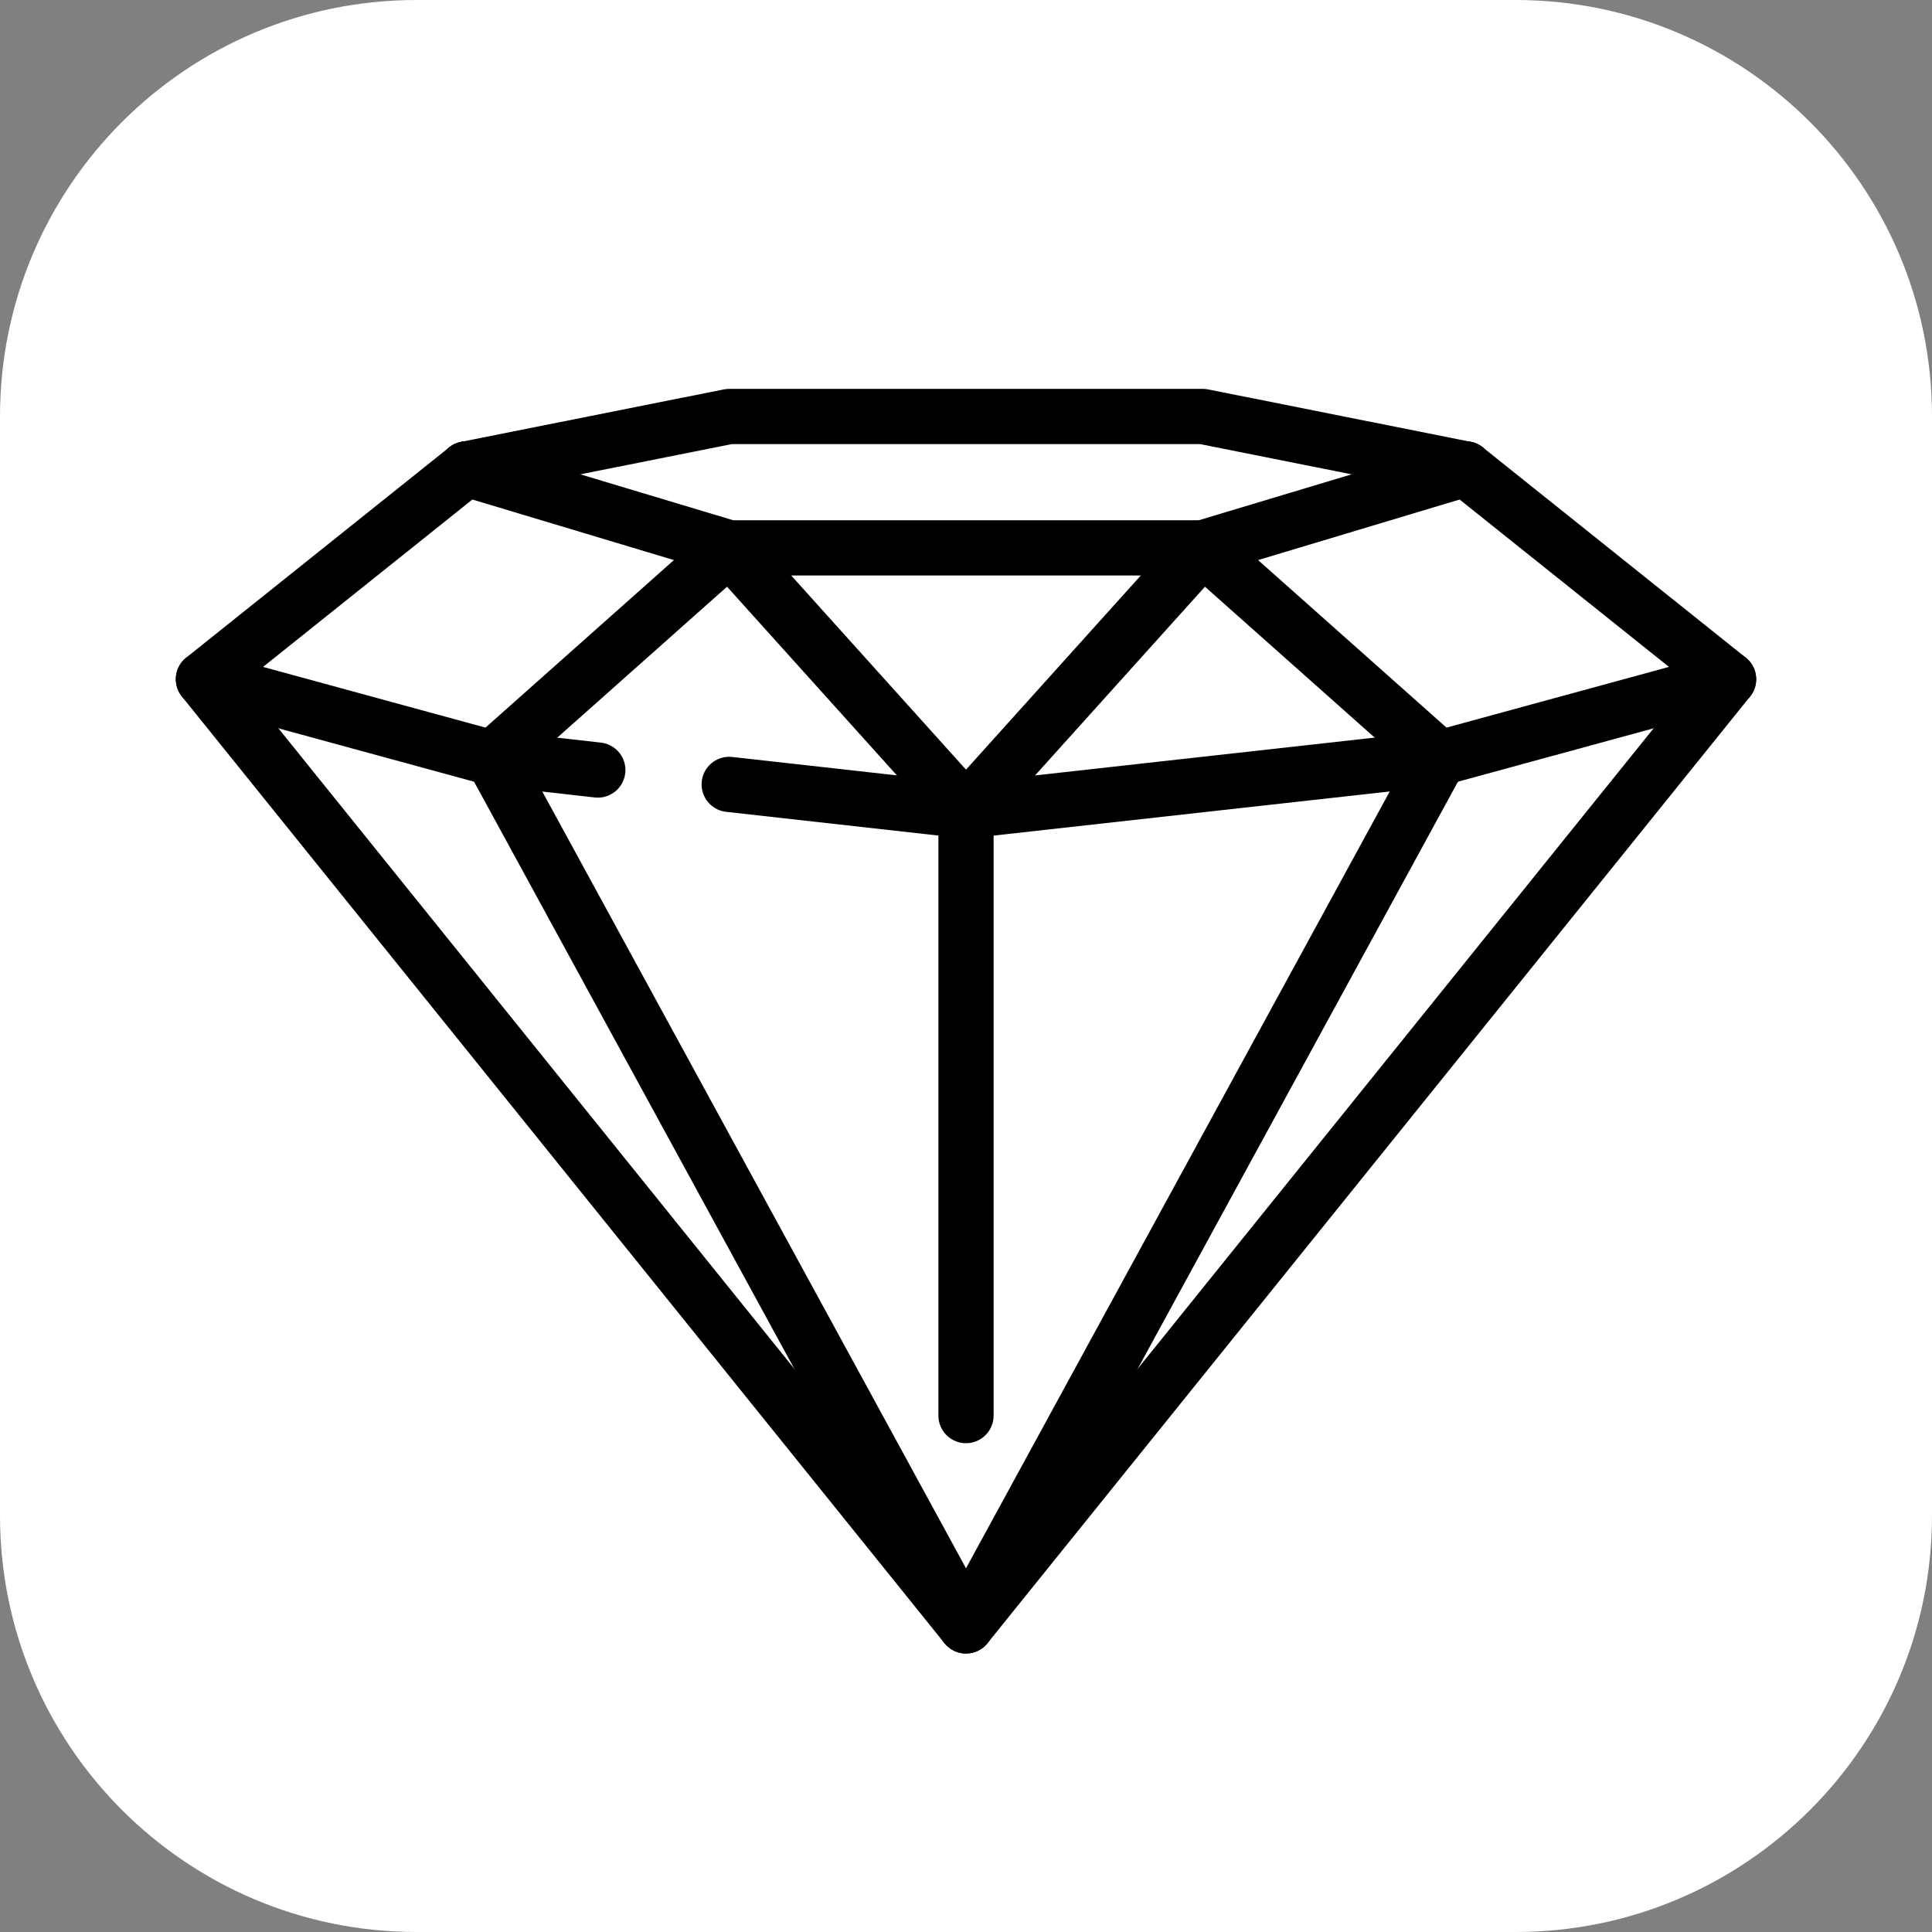 <svg width="70" height="70" viewBox="0 0 70 70" fill="none" xmlns="http://www.w3.org/2000/svg">
<rect x="0" y="0" width="70" height="70" fill="#808080" stroke="none"/>
<g clip-path="url(#clip0_149_237)">
<g clip-path="url(#clip1_149_237)">
<path d="M54.91 0H15.09C6.756 0 0 6.756 0 15.09V54.91C0 63.244 6.756 70 15.09 70H54.91C63.244 70 70 63.244 70 54.91V15.09C70 6.756 63.244 0 54.91 0Z" fill="white"/>
<path d="M53.1 16.99L43.58 19.85H26.42L16.9 16.99" stroke="black" stroke-width="2" stroke-linecap="round" stroke-linejoin="round"/>
<path d="M53.1 16.99L43.58 15.09H26.42L16.9 16.99" stroke="black" stroke-width="2" stroke-linecap="round" stroke-linejoin="round"/>
<path d="M53.1 16.99L62.63 24.61L35 58.91L7.37 24.61L16.9 16.99" stroke="black" stroke-width="2" stroke-linecap="round" stroke-linejoin="round"/>
<path d="M21.66 27.9L17.85 27.47L7.37 24.61" stroke="black" stroke-width="2" stroke-linecap="round" stroke-linejoin="round"/>
<path d="M62.63 24.61L52.15 27.47L35 29.38L26.42 28.42" stroke="black" stroke-width="2" stroke-linecap="round" stroke-linejoin="round"/>
<path d="M35 29.38L43.58 19.85L52.15 27.47L35 58.91L17.85 27.47L26.42 19.85L35 29.38ZM35 29.38V51.29" stroke="black" stroke-width="2" stroke-linecap="round" stroke-linejoin="round"/>
</g>
</g>
<defs>
<clipPath id="clip0_149_237">
<rect width="70" height="70" fill="white"/>
</clipPath>
<clipPath id="clip1_149_237">
<rect width="70" height="70" fill="white"/>
</clipPath>
</defs>
</svg>
